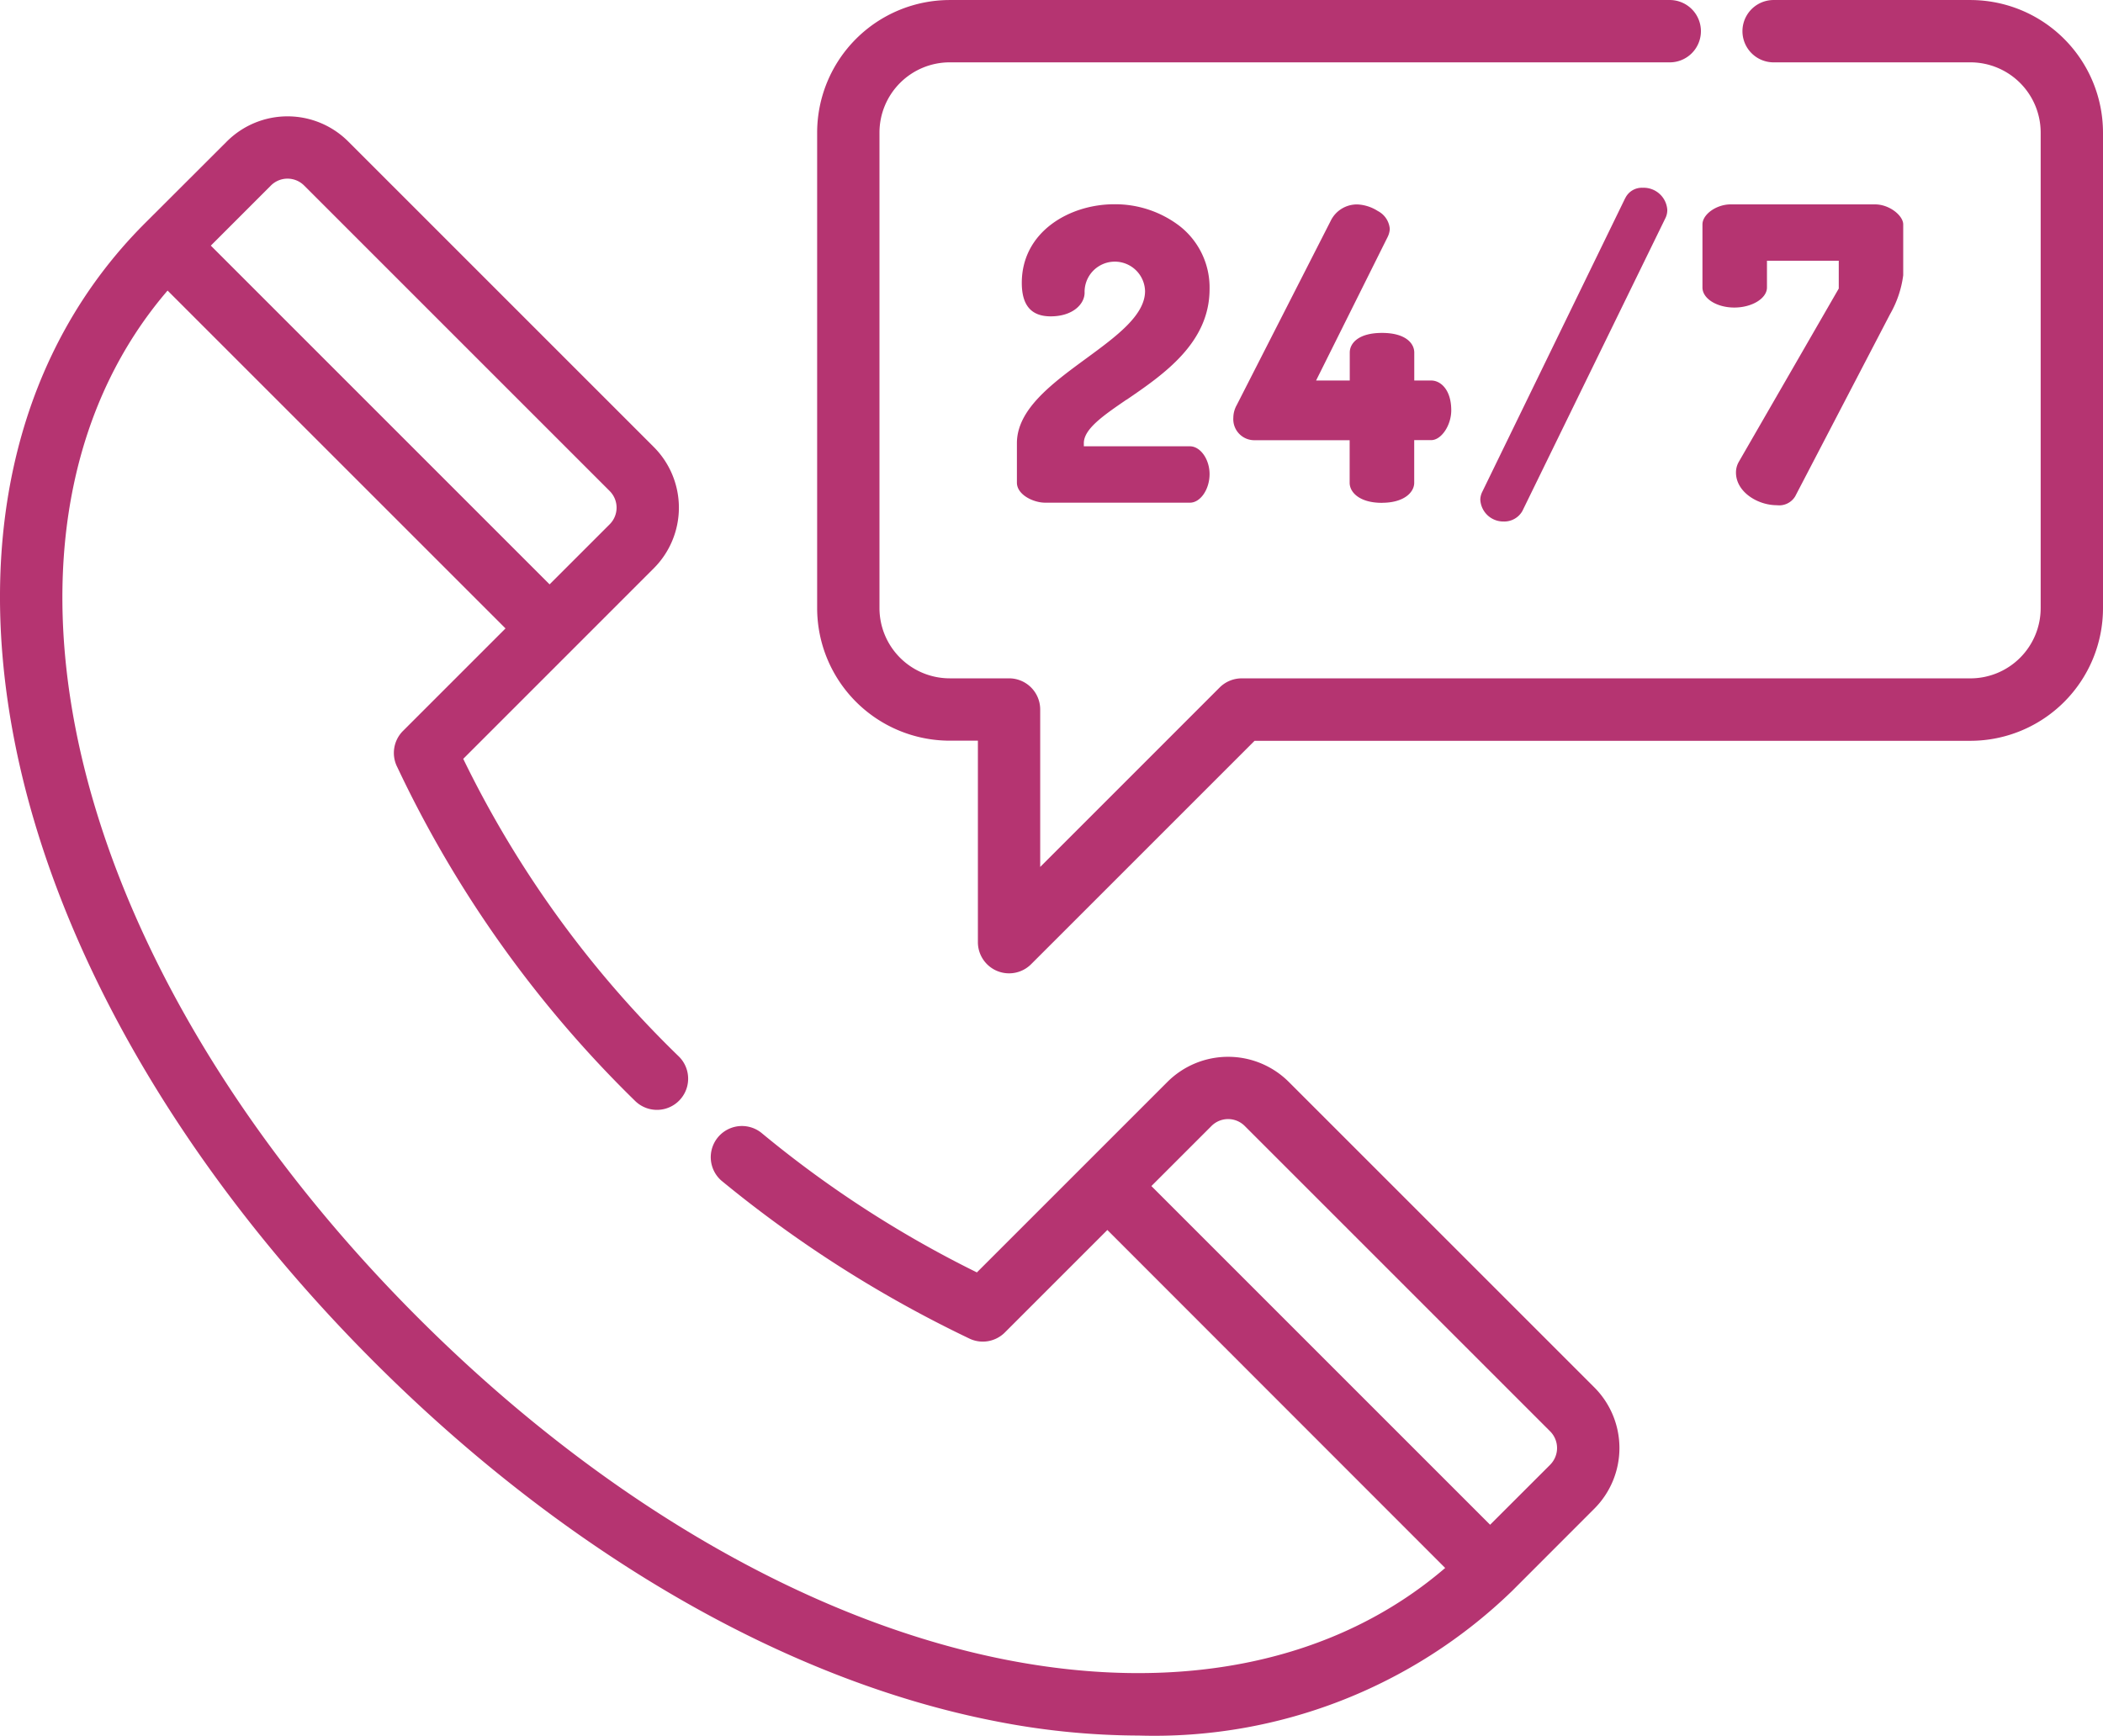 <svg xmlns="http://www.w3.org/2000/svg" width="80" height="66.039" viewBox="0 0 80 66.039">
  <g id="col1" transform="translate(0 0.001)">
    <path id="Path_8" data-name="Path 8" d="M74.958,0H67.436a1.186,1.186,0,0,0,0,2.371h7.522a2.674,2.674,0,0,1,2.671,2.671V23.137a2.674,2.674,0,0,1-2.671,2.671H47.236a1.188,1.188,0,0,0-.839.347L39.57,32.983v-5.99a1.185,1.185,0,0,0-1.185-1.186H36.127a2.674,2.674,0,0,1-2.671-2.671V5.042a2.674,2.674,0,0,1,2.671-2.671H63.484a1.186,1.186,0,1,0,0-2.371H36.127a5.048,5.048,0,0,0-5.042,5.042V23.137a5.048,5.048,0,0,0,5.042,5.042H37.2v7.666a1.186,1.186,0,0,0,2.024.839l8.5-8.5H74.958A5.048,5.048,0,0,0,80,23.137V5.042A5.048,5.048,0,0,0,74.958,0Zm0,0" fill="#b53471"/>
    <path id="Path_9" data-name="Path 9" d="M42.857,15.207c1.406-.962,3.156-2.16,3.156-4.208a2.967,2.967,0,0,0-1.138-2.4,4.036,4.036,0,0,0-2.488-.829c-1.705,0-3.517,1.049-3.517,2.991,0,.857.361,1.274,1.1,1.274.837,0,1.289-.465,1.289-.9a1.15,1.15,0,0,1,2.3-.062c0,.921-1.086,1.718-2.236,2.562-1.3.952-2.639,1.937-2.639,3.226v1.5c0,.466.635.763,1.072.763h5.51c.4,0,.747-.508.747-1.088,0-.563-.349-1.057-.747-1.057H41.23v-.12c0-.543.754-1.059,1.627-1.657Zm0,0" fill="#b53471"/>
    <path id="Path_10" data-name="Path 10" d="M52.571,19.128c.843,0,1.227-.4,1.227-.762V16.744h.646c.385,0,.763-.562.763-1.134,0-.779-.4-1.134-.763-1.134H53.8V13.412c0-.344-.321-.747-1.227-.747s-1.227.4-1.227.747v1.064H50.065L52.79,9.009a.779.779,0,0,0,.079-.3.845.845,0,0,0-.456-.682,1.573,1.573,0,0,0-.771-.25,1.108,1.108,0,0,0-1.024.63l-3.575,7.01a1,1,0,0,0-.126.474.8.8,0,0,0,.825.856h3.6v1.62c0,.368.384.763,1.227.763Zm0,0" fill="#b53471"/>
    <path id="Path_11" data-name="Path 11" d="M61.824,7.538,56.392,18.7a.71.71,0,0,0-.08.3.876.876,0,0,0,.887.84.791.791,0,0,0,.714-.4L63.361,8.283a.691.691,0,0,0,.064-.3.9.9,0,0,0-.933-.84.7.7,0,0,0-.668.4Zm0,0" fill="#b53471"/>
    <path id="Path_12" data-name="Path 12" d="M65.974,11.7c.674,0,1.243-.349,1.243-.763V9.919h2.731v1.058l-3.8,6.589a.811.811,0,0,0-.11.412c0,.732.818,1.242,1.552,1.242a.711.711,0,0,0,.7-.336l3.61-6.933a4,4,0,0,0,.5-1.479V8.537c0-.333-.52-.762-1.072-.762H65.835c-.541,0-1.072.378-1.072.762v2.4c0,.421.544.763,1.212.763Zm0,0" fill="#b53471"/>
    <path id="Path_13" data-name="Path 13" d="M49.027,41.162a3.267,3.267,0,0,0-4.618,0l-7.247,7.247a41.785,41.785,0,0,1-8.2-5.312,1.186,1.186,0,0,0-1.528,1.813,46.176,46.176,0,0,0,9.409,6,1.186,1.186,0,0,0,1.382-.215l3.9-3.9L54.976,59.654c-4.152,3.564-10.031,4.8-16.707,3.492C30.762,61.67,22.818,57.048,15.9,50.13S4.36,35.267,2.883,27.76C1.571,21.084,2.812,15.2,6.375,11.054L19.23,23.908l-3.9,3.9a1.185,1.185,0,0,0-.214,1.383,43.978,43.978,0,0,0,9.037,12.687A1.186,1.186,0,0,0,25.83,40.2a40.294,40.294,0,0,1-8.208-11.33l7.247-7.248a3.265,3.265,0,0,0,0-4.618L13.247,5.382a3.265,3.265,0,0,0-4.618,0L5.5,8.506C.75,13.261-1.008,20.261.557,28.217s6.42,16.342,13.667,23.59,15.624,12.1,23.589,13.666a28.5,28.5,0,0,0,5.507.557,19.566,19.566,0,0,0,14.2-5.5l3.128-3.13a3.265,3.265,0,0,0,0-4.618ZM10.305,7.058a.894.894,0,0,1,1.265,0L23.193,18.681a.894.894,0,0,1,0,1.265l-2.286,2.286L8.02,9.344ZM58.972,55.725,56.685,58.01,43.8,45.124l2.286-2.286a.894.894,0,0,1,1.265,0L58.972,54.459a.9.9,0,0,1,0,1.265Zm0,0" fill="#b53471"/>
  </g>
</svg>
